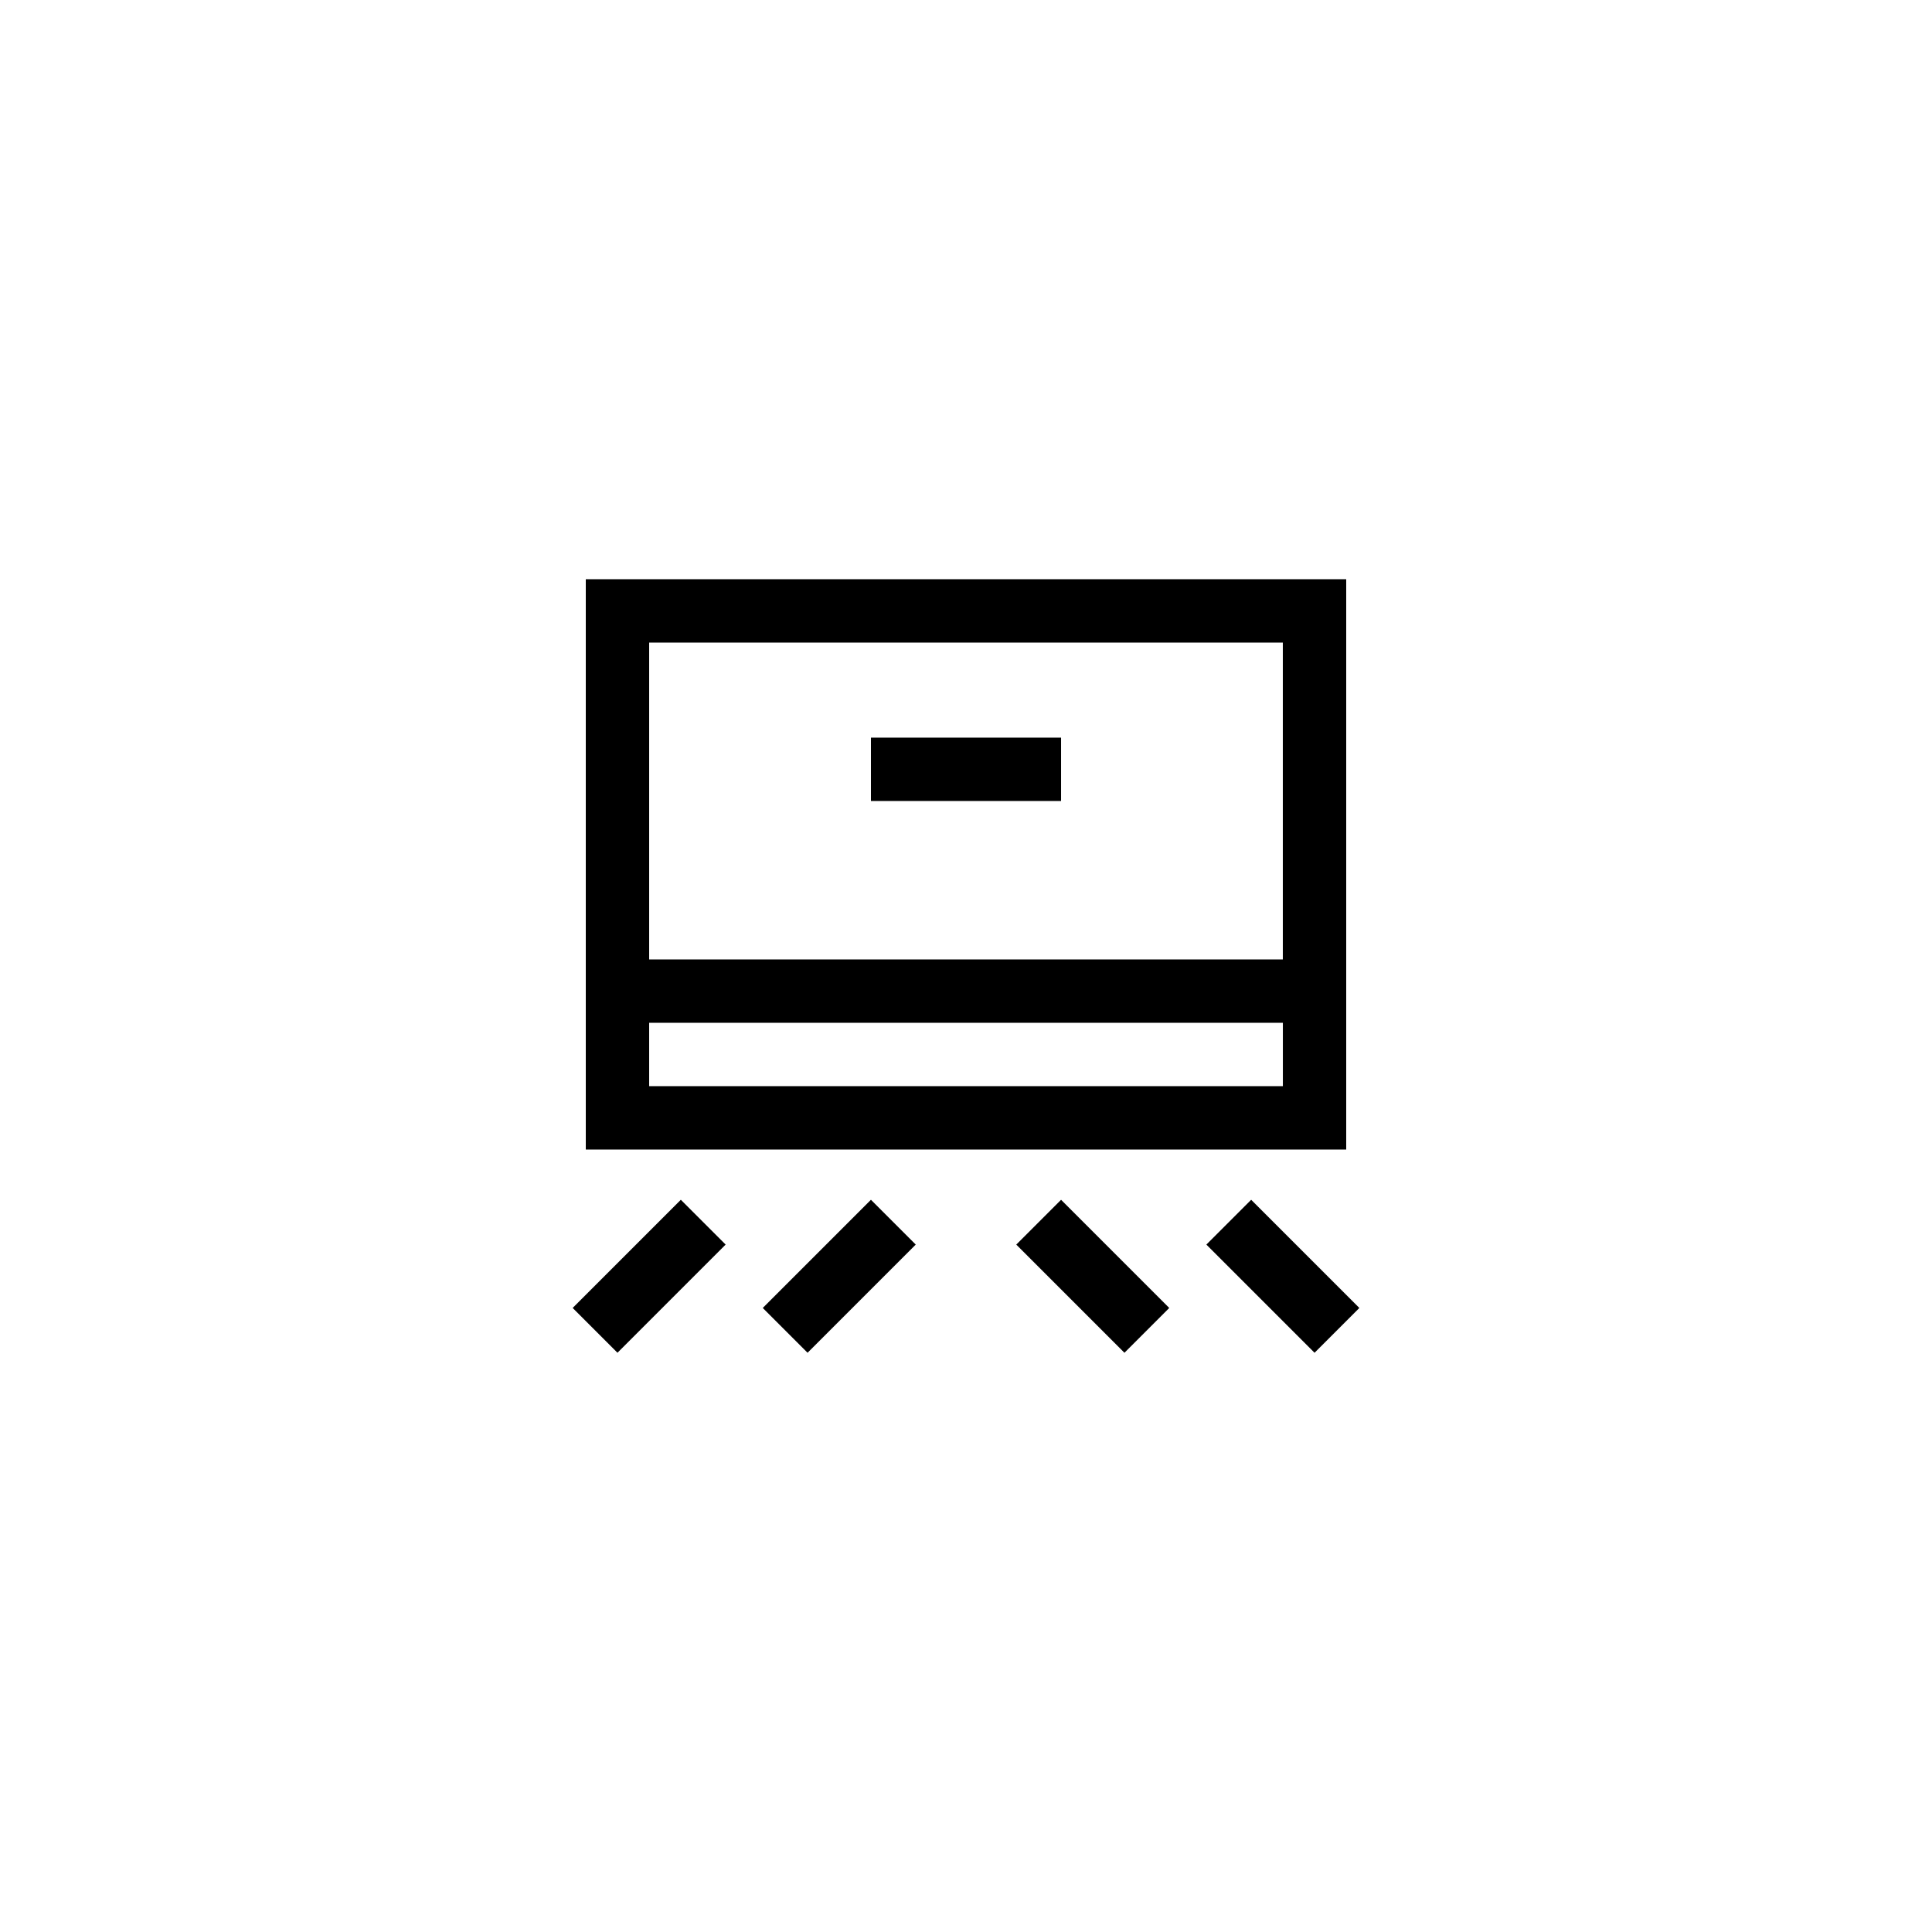 <?xml version="1.0" encoding="UTF-8"?>
<!-- Uploaded to: ICON Repo, www.iconrepo.com, Generator: ICON Repo Mixer Tools -->
<svg fill="#000000" width="800px" height="800px" version="1.1" viewBox="144 144 512 512" xmlns="http://www.w3.org/2000/svg">
 <g>
  <path d="m500.76 297.5h-201.52v151.14h201.52zm-16.797 16.793v83.969h-167.93v-83.969zm-167.93 117.55v-16.793h167.94v16.793z"/>
  <path d="m374.81 339.48h50.383v16.793h-50.383z"/>
  <path d="m463.7 473.83 11.875-11.875 28.668 28.668-11.875 11.875z"/>
  <path d="m413.32 473.83 11.875-11.875 28.668 28.668-11.875 11.875z"/>
  <path d="m295.76 490.62 28.668-28.668 11.875 11.875-28.668 28.668z"/>
  <path d="m346.14 490.62 28.668-28.668 11.875 11.875-28.668 28.668z"/>
 </g>
</svg>